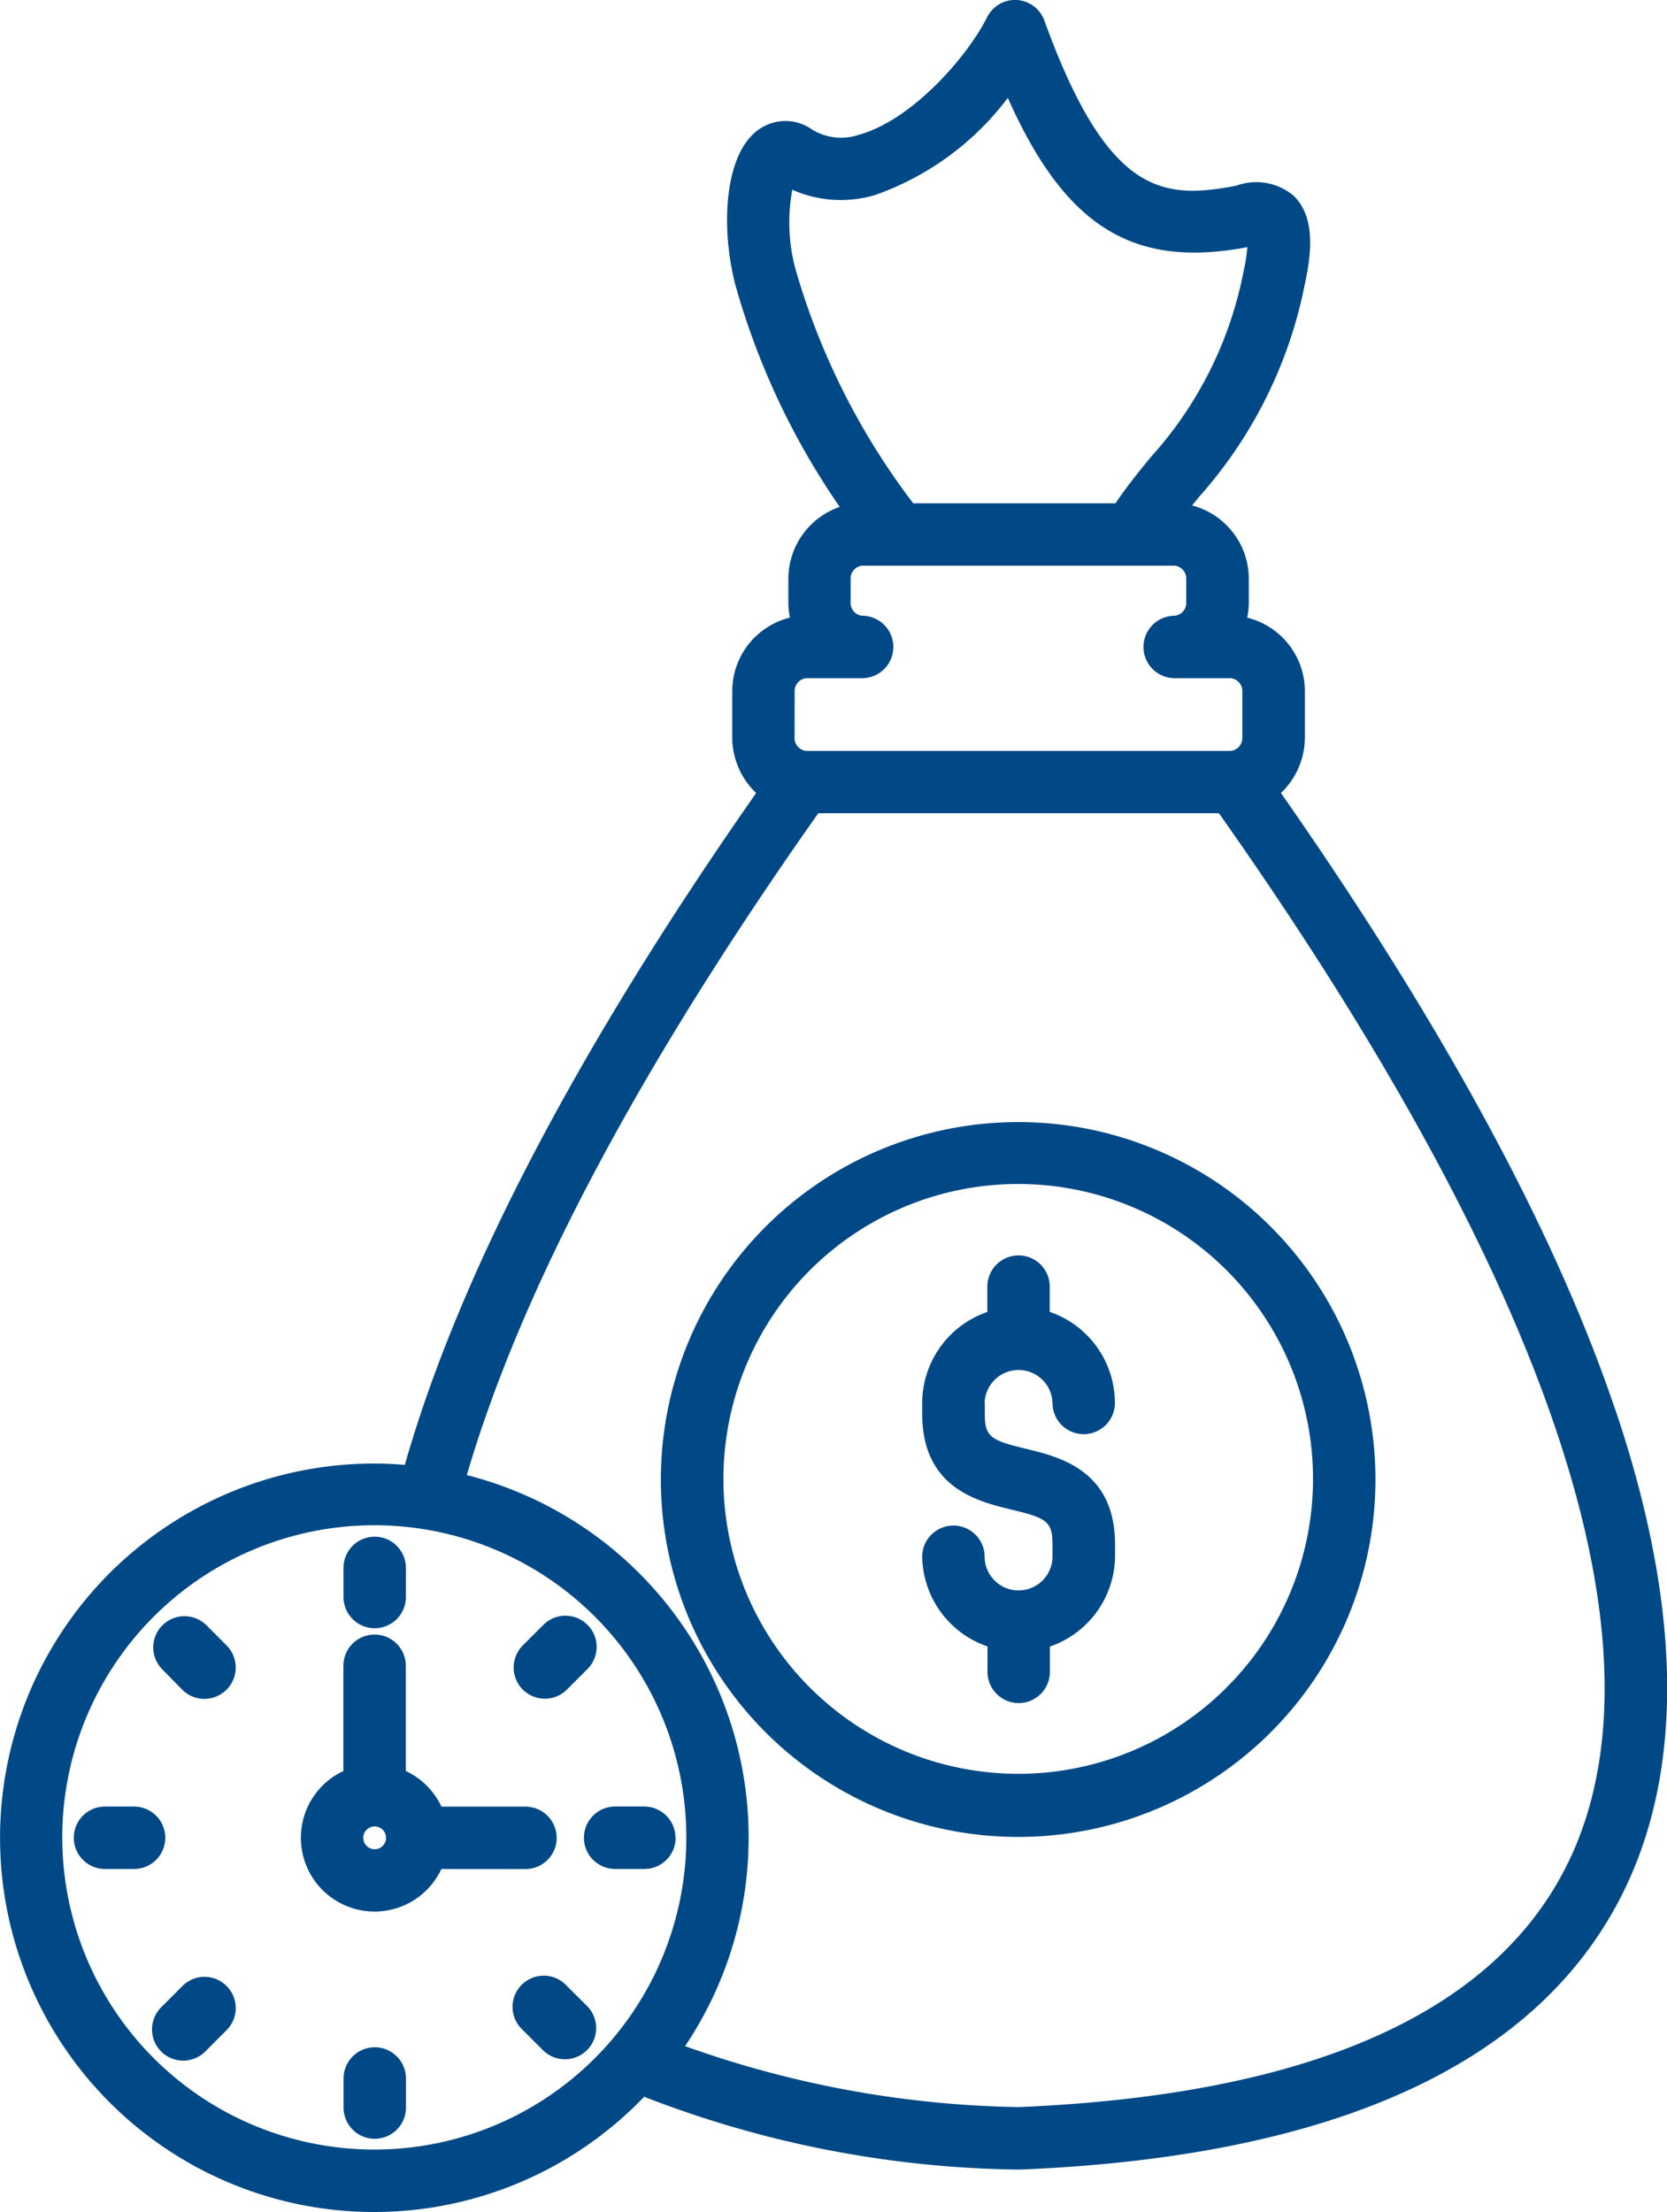 <svg xmlns="http://www.w3.org/2000/svg" width="54.286" height="72.007" viewBox="0 0 54.286 72.007">
  <path id="noun-deposit-5526417-004986" d="M209.669,58.518c-1.951-5.784-5.613-12.534-10.887-20.076a2.5,2.5,0,0,0,.779-1.82V35.152a2.467,2.467,0,0,0-1.877-2.418,2.546,2.546,0,0,0,.051-.508v-.736a2.467,2.467,0,0,0-1.848-2.408l.232-.284a14.648,14.648,0,0,0,3.44-6.917c.211-.969.36-2.173-.36-2.878a1.894,1.894,0,0,0-1.853-.337c-.043.01-.081.019-.115.026-2.313.418-4.1.276-6.153-5.394a1.016,1.016,0,0,0-1.865-.109c-.65,1.3-2.461,3.356-4.175,3.826a1.8,1.8,0,0,1-1.528-.173,1.5,1.5,0,0,0-1.747.012c-1.117.8-1.224,3.186-.756,5.018h0a24.181,24.181,0,0,0,3.407,7.257,2.477,2.477,0,0,0-1.673,2.36v.736a2.548,2.548,0,0,0,.05.508,2.468,2.468,0,0,0-1.877,2.418v1.471a2.5,2.5,0,0,0,.778,1.82c-5.832,8.339-9.674,15.685-11.441,21.87-.326-.026-.654-.043-.986-.043h0a12.182,12.182,0,1,0,8.78,20.613A34.772,34.772,0,0,0,190.2,83.252h.083c10.3-.421,16.92-3.471,19.663-9.064,1.971-4.019,1.879-9.291-.273-15.67Zm-26.8-39.713a3.9,3.9,0,0,0,2.7.17,9.258,9.258,0,0,0,4.319-3.161c1.865,4.195,4.07,5.534,7.7,4.878l.1-.021a5.467,5.467,0,0,1-.121.78,12.556,12.556,0,0,1-3.027,6.061c-.387.473-.785.96-1.146,1.5h-6.587a23.12,23.12,0,0,1-3.839-7.641,5.855,5.855,0,0,1-.1-2.565Zm.077,16.347a.422.422,0,0,1,.376-.448h1.822a1.016,1.016,0,1,0,0-2.032.421.421,0,0,1-.376-.447v-.736a.421.421,0,0,1,.376-.447h10.178a.421.421,0,0,1,.376.447v.736a.421.421,0,0,1-.376.447,1.016,1.016,0,1,0,0,2.032h1.827a.423.423,0,0,1,.376.448v1.471a.423.423,0,0,1-.376.448h-13.83a.422.422,0,0,1-.376-.448ZM169.265,82.6a10.161,10.161,0,1,1,7.176-2.975,10.151,10.151,0,0,1-7.176,2.975Zm38.853-9.308c-2.385,4.865-8.4,7.531-17.88,7.926a33.794,33.794,0,0,1-10.86-1.984,12.174,12.174,0,0,0-7.108-18.589c1.768-6.039,5.612-13.279,11.445-21.544h13.048c10.856,15.385,14.784,27.2,11.356,34.192Zm-17.88-24.138a11.635,11.635,0,1,0,8.214,3.408,11.623,11.623,0,0,0-8.214-3.408Zm0,21.215a9.6,9.6,0,1,1,6.779-2.814,9.591,9.591,0,0,1-6.779,2.814Zm-1.1-12.074v.361c0,.75.2.859,1.342,1.133,1.084.261,2.9.7,2.9,3.109v.364a3.139,3.139,0,0,1-2.122,2.965v.823a1.016,1.016,0,1,1-2.032,0v-.827A3.14,3.14,0,0,1,187.1,63.26a1.017,1.017,0,0,1,2.032,0,1.106,1.106,0,1,0,2.211,0V62.9c0-.75-.2-.859-1.343-1.133-1.084-.261-2.9-.7-2.9-3.109V58.3a3.14,3.14,0,0,1,2.121-2.965V54.51a1.016,1.016,0,1,1,2.032,0v.822a3.139,3.139,0,0,1,2.122,2.965,1.016,1.016,0,0,1-2.032,0,1.106,1.106,0,0,0-2.211,0Zm-20.884,6.319v-.948a1.016,1.016,0,1,1,2.032,0v.948a1.016,1.016,0,1,1-2.032,0Zm10.816,7.836a1.016,1.016,0,0,1-1.016,1.016H177.1a1.016,1.016,0,1,1,0-2.032h.948a1.016,1.016,0,0,1,1.016,1.016Zm-16.729-5.493a1.016,1.016,0,0,1,1.436-1.437l.67.67A1.016,1.016,0,1,1,163,67.629Zm11.752.67a1.017,1.017,0,0,1,0-1.437l.67-.67a1.016,1.016,0,0,1,1.437,1.437l-.67.67a1.017,1.017,0,0,1-1.437,0Zm2.107,10.316h0a1.016,1.016,0,0,1-1.437,1.436l-.67-.67a1.016,1.016,0,1,1,1.437-1.433Zm-5.912,2.344v.947a1.016,1.016,0,0,1-2.032,0v-.947a1.016,1.016,0,0,1,2.032,0Zm-8.854-6.82h-.947a1.016,1.016,0,1,1,0-2.032h.947a1.016,1.016,0,1,1,0,2.032Zm3.013,3.81a1.014,1.014,0,0,1,0,1.436l-.67.67a1.016,1.016,0,1,1-1.436-1.436l.668-.67a1.014,1.014,0,0,1,1.438,0Zm9.733-3.807a1.016,1.016,0,1,0,0-2.032h-2.736a2.419,2.419,0,0,0-1.161-1.161V66.852a1.016,1.016,0,1,0-2.032,0v3.426a2.4,2.4,0,1,0,3.19,3.19Zm-4.91-.646a.371.371,0,1,1,.37-.37.371.371,0,0,1-.37.37Z" transform="translate(-157.068 -12.628)" fill="#004986"/>
</svg>
